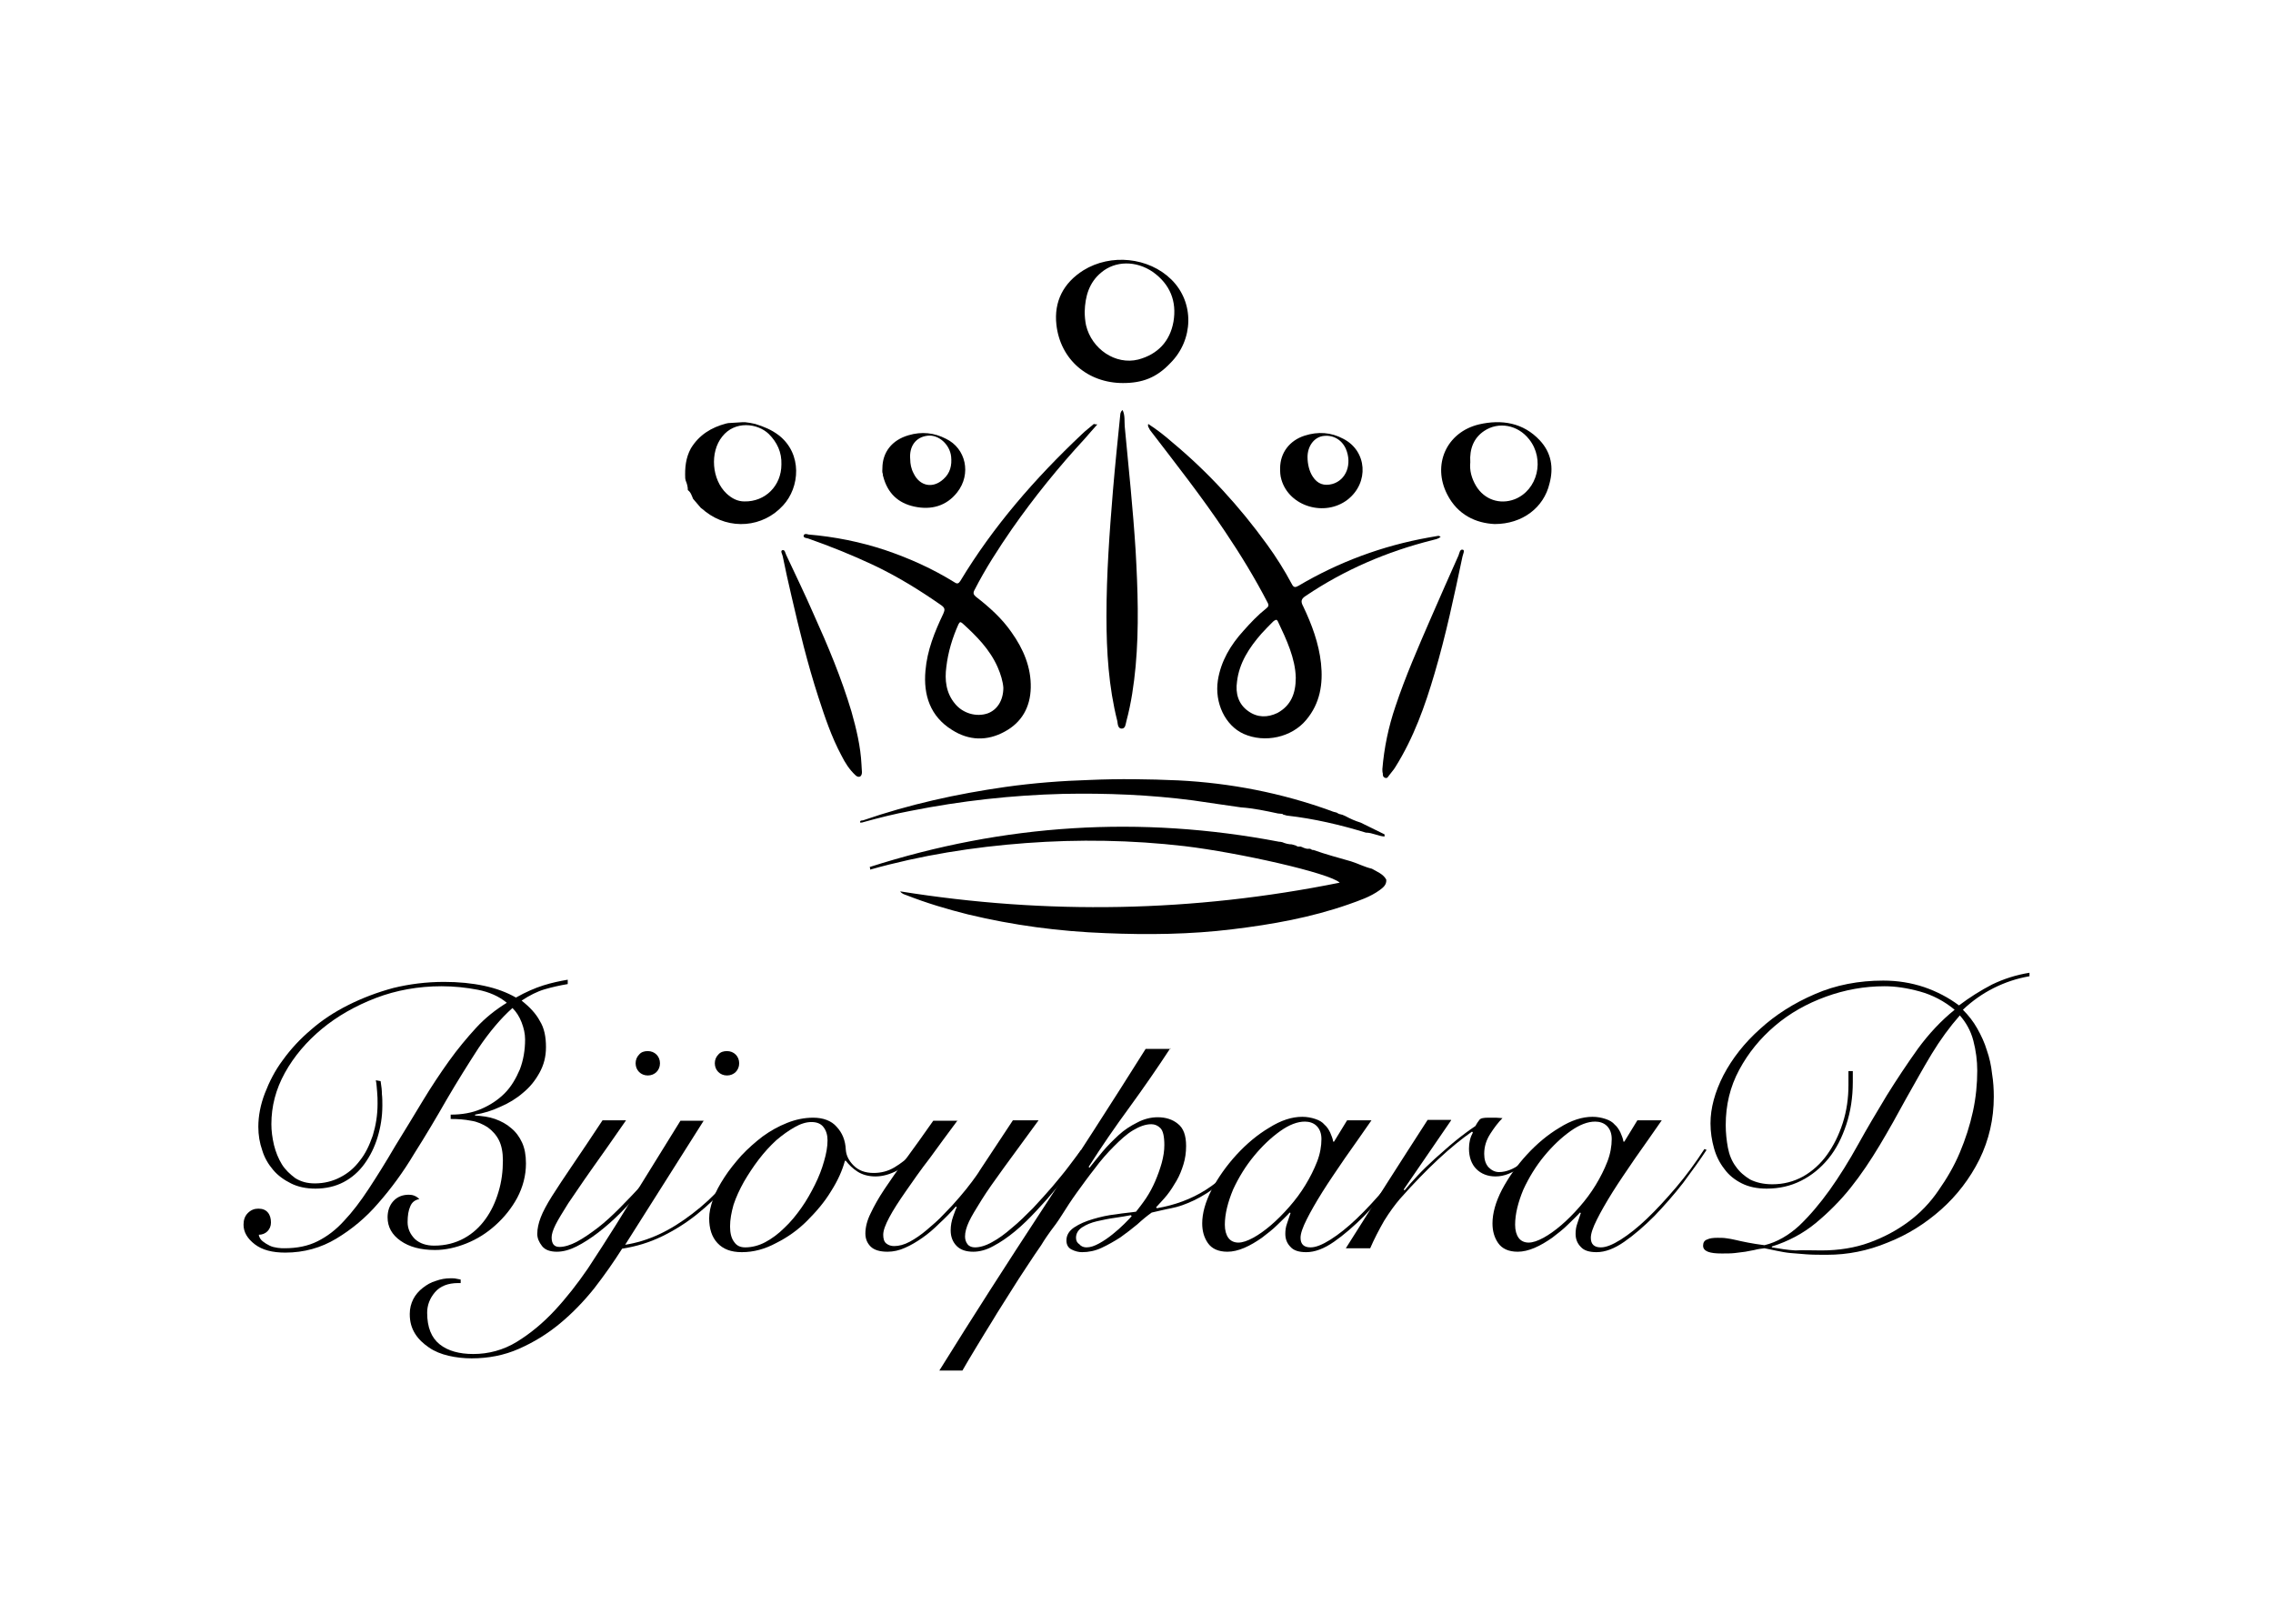 <?xml version="1.0" encoding="UTF-8"?> <svg xmlns="http://www.w3.org/2000/svg" width="140" height="100" viewBox="0 0 140 100" fill="none"><rect width="140" height="100" fill="white"></rect><path d="M23.443 66.582C23.497 66.904 23.523 67.172 23.523 67.387C23.55 67.601 23.55 67.842 23.55 68.083C23.55 68.78 23.443 69.424 23.255 70.04C23.068 70.656 22.8 71.193 22.451 71.675C22.103 72.157 21.674 72.533 21.165 72.801C20.655 73.069 20.066 73.203 19.422 73.203C18.86 73.203 18.35 73.096 17.922 72.881C17.493 72.667 17.117 72.399 16.823 72.05C16.528 71.702 16.287 71.3 16.152 70.844C15.992 70.388 15.911 69.906 15.911 69.397C15.911 68.727 16.045 68.03 16.313 67.333C16.581 66.636 16.93 65.939 17.412 65.296C17.895 64.626 18.458 64.009 19.154 63.42C19.825 62.83 20.602 62.321 21.46 61.892C22.317 61.463 23.229 61.115 24.22 60.847C25.212 60.605 26.257 60.471 27.356 60.471C28.241 60.471 29.072 60.552 29.822 60.713C30.573 60.873 31.216 61.115 31.779 61.436C32.395 61.088 32.958 60.847 33.467 60.686C33.977 60.525 34.486 60.418 34.968 60.337V60.605C34.486 60.686 34.003 60.793 33.548 60.927C33.092 61.061 32.61 61.302 32.127 61.624C32.636 62.026 33.012 62.428 33.253 62.884C33.521 63.312 33.628 63.849 33.628 64.492C33.628 65.082 33.494 65.591 33.226 66.073C32.958 66.556 32.636 66.958 32.208 67.306C31.806 67.655 31.323 67.949 30.814 68.164C30.305 68.405 29.768 68.566 29.259 68.646V68.7C29.688 68.727 30.117 68.78 30.492 68.914C30.867 69.048 31.216 69.236 31.484 69.477C31.779 69.718 31.993 70.013 32.154 70.362C32.315 70.71 32.395 71.139 32.395 71.648C32.395 72.399 32.208 73.096 31.859 73.766C31.511 74.409 31.055 74.972 30.519 75.454C29.983 75.937 29.393 76.312 28.723 76.58C28.053 76.848 27.41 76.982 26.793 76.982C25.909 76.982 25.212 76.794 24.676 76.419C24.14 76.044 23.872 75.561 23.872 74.972C23.872 74.597 23.979 74.248 24.22 73.98C24.462 73.712 24.783 73.578 25.185 73.578C25.426 73.578 25.641 73.659 25.828 73.846C25.56 73.9 25.373 74.034 25.266 74.302C25.158 74.543 25.105 74.865 25.105 75.267C25.105 75.669 25.266 76.017 25.56 76.312C25.855 76.58 26.257 76.714 26.74 76.714C27.437 76.714 28.053 76.553 28.589 76.258C29.125 75.964 29.554 75.561 29.902 75.079C30.251 74.597 30.519 74.034 30.707 73.391C30.894 72.774 30.975 72.131 30.975 71.461C30.975 70.978 30.894 70.549 30.733 70.228C30.573 69.906 30.331 69.638 30.037 69.424C29.742 69.236 29.393 69.075 29.018 69.022C28.616 68.941 28.214 68.914 27.758 68.914V68.646C28.455 68.646 29.072 68.539 29.634 68.298C30.197 68.057 30.68 67.735 31.082 67.333C31.484 66.931 31.779 66.422 32.02 65.859C32.234 65.296 32.342 64.679 32.342 64.009C32.342 63.661 32.261 63.312 32.127 62.964C31.993 62.616 31.806 62.321 31.564 62.08C30.841 62.723 30.144 63.554 29.474 64.545C28.83 65.537 28.16 66.609 27.517 67.708C26.874 68.834 26.204 69.96 25.507 71.059C24.837 72.184 24.086 73.203 23.309 74.087C22.532 74.999 21.647 75.722 20.709 76.285C19.771 76.848 18.726 77.143 17.573 77.143C16.769 77.143 16.152 76.982 15.697 76.634C15.241 76.285 15 75.883 15 75.427C15 75.133 15.08 74.891 15.268 74.704C15.456 74.516 15.67 74.436 15.911 74.436C16.179 74.436 16.367 74.516 16.501 74.677C16.635 74.838 16.689 75.052 16.689 75.293C16.689 75.508 16.608 75.695 16.474 75.829C16.34 75.964 16.152 76.044 15.938 76.044C15.965 76.205 16.045 76.339 16.179 76.446C16.313 76.553 16.447 76.634 16.608 76.714C16.769 76.794 16.93 76.821 17.091 76.848C17.252 76.875 17.412 76.875 17.52 76.875C18.297 76.875 18.967 76.741 19.556 76.446C20.146 76.151 20.682 75.749 21.192 75.186C21.701 74.65 22.21 73.98 22.719 73.203C23.229 72.425 23.765 71.568 24.328 70.603C24.944 69.611 25.507 68.673 26.043 67.789C26.579 66.904 27.115 66.1 27.651 65.35C28.187 64.599 28.75 63.929 29.313 63.312C29.876 62.696 30.519 62.187 31.216 61.758C30.733 61.356 30.117 61.088 29.42 60.954C28.723 60.82 27.973 60.739 27.195 60.739C25.775 60.739 24.408 60.981 23.148 61.463C21.888 61.946 20.763 62.589 19.825 63.366C18.887 64.143 18.109 65.055 17.546 66.073C16.983 67.092 16.715 68.137 16.715 69.236C16.715 69.638 16.769 70.067 16.876 70.522C16.983 70.951 17.144 71.353 17.359 71.702C17.573 72.05 17.868 72.318 18.19 72.56C18.538 72.774 18.913 72.881 19.396 72.881C19.959 72.881 20.495 72.747 20.95 72.506C21.433 72.265 21.835 71.916 22.156 71.487C22.505 71.059 22.746 70.549 22.96 69.933C23.148 69.316 23.255 68.673 23.255 67.976C23.255 67.735 23.255 67.494 23.229 67.252C23.202 67.011 23.202 66.77 23.148 66.529L23.443 66.582Z" fill="black"></path><path d="M38.56 68.995C37.729 70.201 37.005 71.219 36.415 72.05C35.826 72.881 35.37 73.578 34.995 74.114C34.646 74.677 34.378 75.106 34.218 75.427C34.057 75.749 33.976 76.017 33.976 76.205C33.976 76.607 34.137 76.794 34.459 76.794C34.754 76.794 35.129 76.687 35.531 76.473C35.933 76.258 36.362 75.963 36.817 75.615C37.273 75.267 37.702 74.865 38.158 74.409C38.613 73.953 39.015 73.525 39.417 73.096C39.819 72.667 40.141 72.238 40.463 71.836C40.758 71.434 40.972 71.085 41.106 70.844L41.294 70.951C41.106 71.246 40.865 71.621 40.543 72.05C40.221 72.479 39.873 72.908 39.471 73.364C39.069 73.819 38.64 74.275 38.211 74.704C37.755 75.159 37.327 75.535 36.844 75.91C36.389 76.258 35.933 76.553 35.504 76.768C35.075 76.982 34.673 77.089 34.298 77.089C33.896 77.089 33.574 76.982 33.387 76.741C33.199 76.5 33.092 76.258 33.092 75.99C33.092 75.669 33.172 75.32 33.306 74.972C33.44 74.623 33.681 74.168 34.003 73.659C34.325 73.149 34.754 72.506 35.263 71.755C35.772 71.005 36.389 70.094 37.112 68.995H38.56ZM39.9 64.733C40.114 64.733 40.302 64.813 40.436 64.948C40.57 65.082 40.65 65.269 40.65 65.484C40.65 65.698 40.57 65.886 40.436 66.02C40.302 66.154 40.114 66.234 39.9 66.234C39.685 66.234 39.498 66.154 39.364 66.02C39.23 65.886 39.149 65.698 39.149 65.484C39.149 65.269 39.23 65.082 39.364 64.948C39.498 64.787 39.685 64.733 39.9 64.733Z" fill="black"></path><path d="M43.357 68.995L38.506 76.66C39.203 76.553 39.9 76.339 40.596 76.017C41.293 75.695 41.963 75.267 42.633 74.757C43.304 74.248 43.947 73.659 44.536 72.988C45.153 72.318 45.716 71.595 46.225 70.79L46.44 70.871C45.957 71.595 45.421 72.291 44.831 72.962C44.242 73.632 43.598 74.248 42.928 74.784C42.258 75.32 41.535 75.776 40.757 76.151C39.98 76.526 39.176 76.768 38.318 76.902C37.809 77.706 37.246 78.51 36.603 79.341C35.959 80.145 35.263 80.868 34.485 81.512C33.708 82.155 32.877 82.664 31.966 83.066C31.055 83.468 30.09 83.656 29.044 83.656C28.562 83.656 28.079 83.602 27.624 83.495C27.168 83.388 26.766 83.227 26.418 82.986C26.069 82.745 25.774 82.477 25.56 82.128C25.346 81.78 25.238 81.405 25.238 80.922C25.238 80.574 25.319 80.279 25.453 80.011C25.587 79.743 25.801 79.501 26.042 79.314C26.284 79.126 26.552 78.966 26.846 78.885C27.141 78.778 27.436 78.724 27.758 78.724C27.892 78.724 27.999 78.724 28.106 78.751C28.213 78.778 28.294 78.778 28.374 78.805V79.019H28.213C27.597 79.019 27.114 79.207 26.793 79.582C26.471 79.957 26.31 80.386 26.31 80.842C26.31 81.753 26.578 82.396 27.088 82.798C27.597 83.2 28.294 83.388 29.151 83.388C30.09 83.388 31.001 83.147 31.832 82.638C32.663 82.128 33.44 81.485 34.164 80.708C34.887 79.93 35.557 79.073 36.201 78.135C36.817 77.197 37.407 76.285 37.943 75.427L41.91 69.022H43.357V68.995ZM44.778 64.733C44.992 64.733 45.18 64.813 45.314 64.948C45.448 65.082 45.528 65.269 45.528 65.484C45.528 65.698 45.448 65.886 45.314 66.02C45.18 66.154 44.992 66.234 44.778 66.234C44.563 66.234 44.376 66.154 44.242 66.02C44.108 65.886 44.027 65.698 44.027 65.484C44.027 65.269 44.108 65.082 44.242 64.948C44.376 64.787 44.563 64.733 44.778 64.733Z" fill="black"></path><path d="M56.518 71.085C56.143 71.487 55.741 71.836 55.285 72.077C54.83 72.318 54.374 72.452 53.919 72.452C53.49 72.452 53.114 72.345 52.82 72.157C52.525 71.97 52.283 71.729 52.096 71.487H52.042C51.881 72.077 51.613 72.694 51.185 73.364C50.782 74.034 50.273 74.623 49.71 75.186C49.148 75.749 48.504 76.205 47.807 76.553C47.111 76.928 46.414 77.116 45.69 77.116C45.02 77.116 44.537 76.928 44.189 76.553C43.84 76.178 43.68 75.669 43.68 75.025C43.68 74.677 43.76 74.302 43.921 73.846C44.082 73.391 44.323 72.962 44.618 72.506C44.913 72.05 45.261 71.621 45.663 71.166C46.065 70.737 46.521 70.335 46.977 69.987C47.459 69.638 47.941 69.37 48.477 69.156C49.014 68.941 49.55 68.834 50.086 68.834C50.702 68.834 51.211 69.022 51.533 69.397C51.881 69.772 52.069 70.228 52.096 70.817C52.123 71.166 52.283 71.487 52.578 71.782C52.873 72.077 53.275 72.238 53.811 72.238C54.267 72.238 54.696 72.131 55.098 71.889C55.5 71.648 55.875 71.353 56.224 71.005L56.518 71.085ZM44.966 75.535C44.966 75.937 45.047 76.258 45.208 76.473C45.368 76.714 45.583 76.821 45.904 76.821C46.306 76.821 46.735 76.714 47.137 76.5C47.539 76.285 47.941 75.99 48.317 75.615C48.692 75.267 49.04 74.838 49.362 74.382C49.684 73.927 49.952 73.444 50.193 72.962C50.434 72.479 50.622 71.997 50.756 71.514C50.89 71.059 50.97 70.63 50.97 70.228C50.97 69.906 50.89 69.638 50.729 69.424C50.568 69.209 50.327 69.102 49.978 69.102C49.657 69.102 49.308 69.209 48.933 69.424C48.558 69.638 48.183 69.906 47.807 70.228C47.432 70.576 47.084 70.951 46.735 71.407C46.387 71.863 46.092 72.318 45.824 72.774C45.556 73.256 45.342 73.712 45.181 74.195C45.047 74.677 44.966 75.106 44.966 75.535Z" fill="black"></path><path d="M58.983 68.995C58.393 69.799 57.804 70.576 57.268 71.327C56.705 72.05 56.222 72.747 55.794 73.364C55.365 73.98 55.016 74.516 54.775 74.972C54.534 75.427 54.4 75.776 54.4 76.044C54.4 76.285 54.453 76.473 54.587 76.58C54.721 76.687 54.882 76.741 55.07 76.741C55.365 76.741 55.686 76.66 56.035 76.473C56.383 76.285 56.732 76.044 57.08 75.749C57.428 75.454 57.804 75.133 58.125 74.784C58.474 74.436 58.795 74.087 59.09 73.739C59.385 73.391 59.653 73.069 59.867 72.774C60.082 72.479 60.243 72.265 60.35 72.077L62.387 68.995H63.968C63.138 70.121 62.441 71.085 61.851 71.889C61.288 72.667 60.806 73.337 60.457 73.9C60.109 74.463 59.841 74.891 59.68 75.24C59.519 75.588 59.439 75.883 59.439 76.151C59.439 76.339 59.492 76.5 59.599 76.634C59.707 76.768 59.867 76.821 60.055 76.821C60.35 76.821 60.725 76.714 61.1 76.5C61.502 76.285 61.905 75.99 62.333 75.615C62.762 75.267 63.191 74.838 63.62 74.409C64.049 73.953 64.451 73.498 64.826 73.069C65.201 72.613 65.55 72.211 65.845 71.809C66.139 71.407 66.381 71.112 66.568 70.844L66.809 70.925C66.622 71.193 66.381 71.514 66.086 71.916C65.791 72.318 65.443 72.747 65.041 73.203C64.665 73.659 64.263 74.114 63.834 74.57C63.406 75.025 62.977 75.454 62.521 75.829C62.065 76.205 61.636 76.5 61.181 76.741C60.752 76.982 60.323 77.089 59.948 77.089C59.519 77.089 59.171 76.982 58.929 76.741C58.688 76.5 58.554 76.178 58.554 75.776C58.554 75.481 58.608 75.186 58.715 74.891C58.822 74.597 58.876 74.436 58.929 74.355L58.876 74.302C58.554 74.677 58.206 75.025 57.857 75.347C57.509 75.695 57.16 75.99 56.812 76.232C56.464 76.473 56.115 76.687 55.74 76.848C55.391 77.009 55.016 77.089 54.668 77.089C54.185 77.089 53.837 76.982 53.622 76.768C53.408 76.553 53.301 76.285 53.301 75.964C53.301 75.588 53.408 75.159 53.622 74.731C53.837 74.275 54.105 73.793 54.48 73.23C54.855 72.667 55.284 72.05 55.794 71.38C56.303 70.683 56.866 69.906 57.482 69.022H58.983V68.995Z" fill="black"></path><path d="M72.09 64.545C71.286 65.778 70.428 67.011 69.57 68.191C68.686 69.397 67.855 70.603 67.051 71.863L67.105 71.916C67.346 71.621 67.614 71.273 67.909 70.925C68.203 70.576 68.552 70.228 68.9 69.906C69.249 69.584 69.624 69.343 70.053 69.129C70.455 68.914 70.884 68.807 71.313 68.807C71.795 68.807 72.224 68.941 72.546 69.209C72.894 69.477 73.055 69.933 73.055 70.576C73.055 70.978 73.001 71.353 72.894 71.702C72.787 72.05 72.653 72.399 72.465 72.72C72.278 73.042 72.09 73.337 71.876 73.605C71.661 73.873 71.42 74.114 71.205 74.355L71.259 74.409C72.358 74.221 73.376 73.846 74.261 73.283C75.145 72.72 76.057 71.916 76.941 70.79L77.129 70.871C76.432 71.702 75.789 72.372 75.199 72.854C74.609 73.337 74.046 73.685 73.537 73.927C73.028 74.168 72.572 74.329 72.144 74.409C71.715 74.489 71.313 74.597 70.937 74.677C70.669 74.865 70.374 75.106 70.053 75.401C69.731 75.669 69.383 75.937 69.007 76.205C68.632 76.446 68.257 76.66 67.855 76.848C67.453 77.036 67.051 77.116 66.649 77.116C66.434 77.116 66.22 77.062 66.006 76.955C65.791 76.848 65.684 76.66 65.684 76.392C65.684 76.071 65.845 75.803 66.166 75.588C66.488 75.374 66.863 75.213 67.319 75.079C67.775 74.945 68.23 74.838 68.74 74.784C69.222 74.704 69.651 74.677 69.972 74.623C70.16 74.382 70.374 74.114 70.589 73.793C70.803 73.471 70.991 73.122 71.152 72.747C71.313 72.372 71.447 71.997 71.554 71.621C71.661 71.219 71.715 70.871 71.715 70.522C71.715 69.986 71.634 69.638 71.473 69.477C71.313 69.316 71.125 69.236 70.91 69.236C70.562 69.236 70.187 69.37 69.785 69.611C69.383 69.852 69.007 70.201 68.606 70.603C68.203 71.005 67.801 71.461 67.426 71.97C67.024 72.479 66.676 72.962 66.327 73.444C65.979 73.927 65.684 74.382 65.416 74.811C65.148 75.24 64.907 75.561 64.719 75.803C64.585 75.99 64.371 76.285 64.129 76.687C63.861 77.062 63.566 77.518 63.245 78.001C62.923 78.483 62.575 79.019 62.226 79.582C61.878 80.145 61.503 80.708 61.154 81.297C60.806 81.86 60.457 82.423 60.136 82.959C59.814 83.495 59.519 83.978 59.278 84.406H57.857C59.921 81.083 62.039 77.786 64.183 74.516C66.327 71.246 68.472 67.923 70.562 64.599H72.09V64.545ZM66.917 76.821C67.158 76.821 67.399 76.741 67.694 76.58C67.989 76.419 68.257 76.232 68.525 76.017C68.793 75.803 69.034 75.588 69.249 75.374C69.463 75.159 69.624 74.999 69.704 74.891L69.651 74.838C69.383 74.891 69.061 74.945 68.686 74.999C68.284 75.052 67.909 75.133 67.56 75.213C67.212 75.293 66.89 75.427 66.649 75.588C66.408 75.749 66.274 75.963 66.274 76.232C66.274 76.419 66.354 76.553 66.488 76.634C66.595 76.768 66.756 76.821 66.917 76.821Z" fill="black"></path><path d="M82.972 68.995H84.473C83.91 69.799 83.374 70.576 82.838 71.327C82.329 72.077 81.847 72.774 81.445 73.417C81.043 74.061 80.721 74.623 80.48 75.106C80.238 75.588 80.104 75.964 80.104 76.232C80.104 76.634 80.319 76.821 80.721 76.821C81.043 76.821 81.445 76.66 81.954 76.339C82.463 76.017 82.999 75.588 83.562 75.052C84.152 74.489 84.741 73.846 85.358 73.122C85.974 72.399 86.564 71.595 87.1 70.764L87.234 70.817C86.832 71.434 86.323 72.131 85.787 72.854C85.224 73.578 84.634 74.248 84.018 74.891C83.401 75.508 82.785 76.044 82.168 76.473C81.552 76.902 80.989 77.116 80.453 77.116C79.997 77.116 79.675 77.009 79.488 76.794C79.273 76.58 79.166 76.312 79.166 75.99C79.166 75.776 79.193 75.561 79.273 75.347C79.354 75.133 79.407 74.918 79.488 74.704L79.434 74.677C79.247 74.891 78.979 75.133 78.684 75.427C78.389 75.722 78.067 75.964 77.719 76.232C77.371 76.473 77.022 76.687 76.647 76.848C76.272 77.009 75.923 77.089 75.602 77.089C75.039 77.089 74.636 76.902 74.395 76.553C74.154 76.205 74.047 75.803 74.047 75.347C74.047 74.731 74.234 74.034 74.636 73.257C75.039 72.506 75.548 71.782 76.164 71.112C76.781 70.442 77.451 69.879 78.175 69.45C78.898 68.995 79.568 68.78 80.212 68.78C80.506 68.78 80.775 68.834 81.016 68.914C81.257 68.995 81.445 69.102 81.579 69.263C81.739 69.397 81.847 69.584 81.927 69.745C82.007 69.933 82.088 70.121 82.115 70.308H82.168L82.972 68.995ZM75.441 75.427C75.441 75.776 75.521 76.044 75.655 76.232C75.789 76.419 76.004 76.526 76.272 76.526C76.54 76.526 76.834 76.419 77.183 76.232C77.531 76.044 77.906 75.776 78.282 75.454C78.657 75.133 79.032 74.757 79.407 74.329C79.783 73.9 80.104 73.471 80.399 72.988C80.694 72.506 80.935 72.023 81.123 71.541C81.311 71.059 81.391 70.576 81.391 70.147C81.391 69.799 81.284 69.531 81.096 69.343C80.909 69.156 80.64 69.075 80.372 69.075C79.917 69.075 79.407 69.263 78.845 69.665C78.282 70.067 77.746 70.576 77.237 71.193C76.727 71.809 76.298 72.506 75.95 73.257C75.628 74.034 75.441 74.757 75.441 75.427Z" fill="black"></path><path d="M89.379 68.995L86.457 73.256L86.511 73.31C86.725 73.042 86.993 72.747 87.315 72.399C87.637 72.05 88.012 71.702 88.387 71.353C88.789 71.005 89.191 70.63 89.62 70.281C90.049 69.933 90.478 69.611 90.88 69.343C90.96 69.182 91.041 69.075 91.121 68.968C91.201 68.861 91.389 68.834 91.684 68.834C91.845 68.834 92.006 68.834 92.14 68.834C92.274 68.834 92.408 68.861 92.542 68.861C92.274 69.129 92.032 69.45 91.791 69.826C91.55 70.201 91.416 70.603 91.416 71.059C91.416 71.407 91.496 71.675 91.684 71.889C91.872 72.077 92.086 72.184 92.327 72.184C92.569 72.184 92.783 72.131 92.997 72.05C93.212 71.97 93.426 71.836 93.641 71.702C93.828 71.568 94.043 71.407 94.204 71.273C94.391 71.112 94.552 70.978 94.686 70.871L94.82 70.951C94.659 71.112 94.498 71.273 94.284 71.434C94.096 71.621 93.882 71.782 93.641 71.916C93.399 72.077 93.158 72.184 92.917 72.291C92.649 72.399 92.381 72.452 92.113 72.452C91.63 72.452 91.228 72.291 90.933 71.997C90.639 71.702 90.478 71.273 90.478 70.737C90.478 70.362 90.558 70.04 90.719 69.745L90.665 69.692C90.049 70.121 89.352 70.683 88.602 71.38C87.851 72.077 87.047 72.908 86.216 73.846C85.921 74.195 85.6 74.623 85.251 75.186C84.93 75.749 84.635 76.312 84.394 76.875H82.893C83.724 75.561 84.554 74.248 85.385 72.935C86.216 71.621 87.074 70.308 87.932 68.968H89.379V68.995Z" fill="black"></path><path d="M100.851 68.995H102.352C101.789 69.799 101.253 70.576 100.717 71.327C100.208 72.077 99.725 72.774 99.323 73.417C98.921 74.061 98.6 74.623 98.359 75.106C98.117 75.588 97.983 75.964 97.983 76.232C97.983 76.634 98.198 76.821 98.6 76.821C98.921 76.821 99.323 76.66 99.833 76.339C100.342 76.017 100.878 75.588 101.441 75.052C102.031 74.489 102.62 73.846 103.237 73.122C103.853 72.399 104.443 71.595 104.979 70.764L105.113 70.817C104.711 71.434 104.202 72.131 103.666 72.854C103.103 73.578 102.513 74.248 101.897 74.891C101.28 75.508 100.664 76.044 100.047 76.473C99.431 76.902 98.868 77.116 98.332 77.116C97.876 77.116 97.554 77.009 97.367 76.794C97.152 76.58 97.045 76.312 97.045 75.99C97.045 75.776 97.072 75.561 97.152 75.347C97.233 75.133 97.286 74.918 97.367 74.704L97.313 74.677C97.126 74.891 96.858 75.133 96.563 75.427C96.268 75.722 95.946 75.964 95.598 76.232C95.249 76.473 94.901 76.687 94.526 76.848C94.15 77.009 93.802 77.089 93.48 77.089C92.918 77.089 92.515 76.902 92.274 76.553C92.033 76.205 91.926 75.803 91.926 75.347C91.926 74.731 92.113 74.034 92.516 73.257C92.918 72.506 93.427 71.782 94.043 71.112C94.66 70.442 95.33 69.879 96.053 69.45C96.777 68.995 97.447 68.78 98.091 68.78C98.385 68.78 98.653 68.834 98.895 68.914C99.136 68.995 99.323 69.102 99.457 69.263C99.618 69.397 99.725 69.584 99.806 69.745C99.886 69.933 99.967 70.121 99.993 70.308H100.047L100.851 68.995ZM93.32 75.427C93.32 75.776 93.4 76.044 93.534 76.232C93.668 76.419 93.882 76.526 94.15 76.526C94.418 76.526 94.713 76.419 95.062 76.232C95.41 76.044 95.785 75.776 96.161 75.454C96.536 75.133 96.911 74.757 97.286 74.329C97.662 73.9 97.983 73.471 98.278 72.988C98.573 72.506 98.814 72.023 99.002 71.541C99.189 71.059 99.27 70.576 99.27 70.147C99.27 69.799 99.163 69.531 98.975 69.343C98.787 69.156 98.519 69.075 98.251 69.075C97.796 69.075 97.286 69.263 96.724 69.665C96.161 70.067 95.625 70.576 95.115 71.193C94.606 71.809 94.177 72.506 93.829 73.257C93.507 74.034 93.32 74.757 93.32 75.427Z" fill="black"></path><path d="M125.001 60.123C124.223 60.257 123.5 60.498 122.803 60.847C122.106 61.195 121.463 61.651 120.9 62.187C121.248 62.535 121.543 62.91 121.784 63.339C122.026 63.768 122.24 64.224 122.374 64.68C122.535 65.135 122.642 65.618 122.696 66.127C122.776 66.609 122.803 67.092 122.803 67.547C122.803 68.914 122.508 70.201 121.918 71.407C121.329 72.586 120.525 73.632 119.56 74.489C118.595 75.347 117.496 76.044 116.263 76.526C115.03 77.036 113.797 77.277 112.537 77.277C112.055 77.277 111.653 77.277 111.278 77.25C110.902 77.223 110.581 77.197 110.286 77.17C109.991 77.143 109.723 77.089 109.455 77.036C109.214 76.982 108.946 76.928 108.678 76.875C108.463 76.902 108.249 76.928 108.061 76.982C107.874 77.009 107.686 77.062 107.498 77.089C107.311 77.116 107.096 77.143 106.855 77.17C106.614 77.197 106.346 77.197 106.051 77.197C105.676 77.197 105.408 77.17 105.193 77.089C105.006 77.009 104.898 76.902 104.898 76.714C104.898 76.526 104.979 76.392 105.14 76.339C105.3 76.258 105.515 76.232 105.783 76.232C105.971 76.232 106.158 76.232 106.319 76.258C106.507 76.285 106.694 76.312 106.909 76.366C107.123 76.419 107.391 76.473 107.659 76.526C107.927 76.58 108.276 76.634 108.678 76.687C109.455 76.5 110.179 76.071 110.822 75.481C111.465 74.865 112.082 74.141 112.698 73.283C113.288 72.452 113.877 71.514 114.44 70.496C115.003 69.477 115.593 68.486 116.209 67.467C116.826 66.475 117.469 65.51 118.139 64.572C118.809 63.661 119.56 62.857 120.391 62.187C119.747 61.651 119.024 61.276 118.246 61.061C117.469 60.847 116.745 60.739 116.075 60.739C114.842 60.739 113.636 60.954 112.457 61.383C111.278 61.812 110.232 62.401 109.321 63.178C108.41 63.956 107.686 64.84 107.123 65.886C106.56 66.931 106.292 68.057 106.292 69.29C106.292 69.772 106.346 70.254 106.426 70.683C106.507 71.112 106.667 71.514 106.909 71.836C107.15 72.184 107.445 72.426 107.793 72.64C108.168 72.828 108.624 72.935 109.16 72.935C109.857 72.935 110.473 72.774 111.063 72.452C111.626 72.131 112.135 71.675 112.537 71.112C112.939 70.549 113.261 69.906 113.502 69.156C113.743 68.405 113.851 67.628 113.851 66.824V65.966H114.119V66.636C114.119 67.574 113.985 68.459 113.717 69.263C113.449 70.067 113.1 70.764 112.618 71.353C112.135 71.943 111.572 72.399 110.929 72.72C110.286 73.042 109.589 73.203 108.812 73.203C108.222 73.203 107.713 73.096 107.284 72.881C106.855 72.667 106.48 72.372 106.212 71.997C105.917 71.621 105.703 71.193 105.569 70.71C105.434 70.228 105.354 69.719 105.354 69.182C105.354 68.244 105.622 67.253 106.158 66.207C106.694 65.189 107.445 64.224 108.41 63.366C109.348 62.508 110.473 61.785 111.787 61.222C113.073 60.659 114.494 60.391 115.995 60.391C116.879 60.391 117.71 60.525 118.514 60.793C119.292 61.061 120.015 61.436 120.659 61.919C121.302 61.436 121.972 61.007 122.696 60.632C123.419 60.284 124.17 60.042 125.001 59.908V60.123ZM112.189 77.009C113.261 77.009 114.253 76.848 115.137 76.526C116.022 76.205 116.826 75.776 117.55 75.24C118.273 74.704 118.89 74.061 119.399 73.31C119.908 72.586 120.364 71.809 120.712 70.978C121.061 70.147 121.329 69.316 121.516 68.459C121.704 67.601 121.784 66.743 121.784 65.939C121.784 65.323 121.704 64.706 121.543 64.09C121.382 63.473 121.088 62.964 120.712 62.535C120.096 63.232 119.506 64.036 118.97 64.921C118.434 65.805 117.925 66.743 117.389 67.681C116.879 68.62 116.343 69.584 115.781 70.522C115.218 71.461 114.628 72.345 113.985 73.149C113.341 73.953 112.618 74.677 111.84 75.32C111.063 75.964 110.152 76.446 109.133 76.768V76.821C109.616 76.902 110.098 76.982 110.581 77.009C111.01 76.982 111.572 77.009 112.189 77.009Z" fill="black"></path><path d="M78.844 51.841C78.897 51.841 78.924 51.867 78.978 51.867C79.165 51.948 79.38 52.002 79.567 52.002C79.648 52.028 79.755 52.055 79.835 52.082C79.916 52.162 80.023 52.136 80.103 52.136C80.157 52.162 80.211 52.162 80.237 52.189C80.371 52.243 80.505 52.296 80.639 52.27C80.666 52.27 80.693 52.27 80.747 52.296C80.8 52.35 80.854 52.35 80.907 52.35C81.658 52.618 82.462 52.832 83.213 53.047C83.641 53.181 84.043 53.395 84.499 53.502C84.821 53.69 85.196 53.824 85.384 54.173C85.41 54.494 85.196 54.655 84.982 54.816C84.392 55.245 83.722 55.459 83.052 55.7C80.747 56.505 78.361 56.933 75.922 57.228C73.322 57.55 70.696 57.577 68.096 57.469C65.228 57.362 62.413 56.987 59.626 56.317C58.339 55.995 57.08 55.62 55.847 55.138C55.713 55.084 55.552 55.057 55.445 54.896C64.477 56.344 73.483 56.183 82.516 54.36C81.899 53.77 76.324 52.511 72.947 52.109C69.704 51.733 66.434 51.68 63.191 51.921C59.947 52.162 56.731 52.672 53.595 53.556C53.595 53.502 53.595 53.449 53.568 53.395C61.85 50.742 70.24 50.206 78.79 51.841C78.817 51.841 78.844 51.841 78.844 51.841Z" fill="black"></path><path d="M70.724 26.11C71.26 26.458 71.742 26.833 72.198 27.235C74.422 29.085 76.352 31.202 78.041 33.534C78.604 34.311 79.113 35.115 79.569 35.973C79.676 36.188 79.783 36.188 79.971 36.08C82.463 34.606 85.144 33.615 87.985 33.105C88.199 33.078 88.387 33.025 88.601 32.998C88.628 32.998 88.655 33.025 88.735 33.052C88.575 33.212 88.387 33.212 88.226 33.266C85.439 33.963 82.812 35.089 80.426 36.697C80.132 36.885 80.105 37.045 80.266 37.34C80.802 38.466 81.23 39.618 81.364 40.851C81.499 42.111 81.311 43.317 80.453 44.336C79.569 45.408 77.907 45.783 76.594 45.194C75.468 44.684 74.798 43.291 75.012 41.897C75.2 40.717 75.789 39.726 76.594 38.841C77.022 38.359 77.478 37.876 77.987 37.474C78.121 37.367 78.175 37.287 78.068 37.099C77.29 35.598 76.406 34.151 75.468 32.757C74.02 30.586 72.412 28.549 70.831 26.485C70.777 26.351 70.67 26.27 70.724 26.11ZM79.81 41.736C79.783 40.557 79.247 39.404 78.711 38.278C78.63 38.091 78.523 38.198 78.416 38.278C78.175 38.52 77.934 38.761 77.692 39.029C76.942 39.886 76.325 40.825 76.191 41.977C76.084 42.701 76.272 43.371 76.888 43.8C77.451 44.202 78.068 44.202 78.684 43.907C79.515 43.451 79.81 42.701 79.81 41.736Z" fill="black"></path><path d="M67.588 26.137C67.293 26.458 67.052 26.753 66.811 27.021C65.203 28.763 63.702 30.613 62.335 32.569C61.504 33.775 60.7 35.008 60.03 36.322C59.922 36.509 59.949 36.617 60.11 36.751C60.941 37.394 61.718 38.091 62.308 38.948C63.032 39.967 63.514 41.093 63.487 42.352C63.461 43.559 62.925 44.497 61.879 45.059C60.807 45.649 59.681 45.622 58.636 44.952C57.296 44.121 56.867 42.808 57.001 41.307C57.108 40.047 57.564 38.922 58.1 37.796C58.207 37.555 58.207 37.447 57.993 37.287C56.653 36.349 55.259 35.491 53.785 34.794C52.471 34.177 51.131 33.641 49.764 33.159C49.657 33.132 49.496 33.132 49.496 32.998C49.523 32.837 49.711 32.891 49.791 32.918C51.399 33.052 53.007 33.373 54.535 33.883C56.036 34.392 57.457 35.035 58.797 35.866C58.958 35.973 59.038 35.946 59.145 35.786C61.182 32.408 63.755 29.46 66.623 26.753C66.865 26.512 67.132 26.324 67.374 26.11C67.454 26.137 67.481 26.137 67.588 26.137ZM61.799 42.352C61.772 41.977 61.638 41.522 61.45 41.093C60.968 39.994 60.137 39.163 59.279 38.386C59.145 38.278 59.118 38.305 59.038 38.439C58.663 39.27 58.395 40.154 58.288 41.066C58.18 41.87 58.261 42.674 58.824 43.344C59.306 43.934 60.137 44.175 60.834 43.934C61.423 43.719 61.799 43.13 61.799 42.352Z" fill="black"></path><path d="M69.142 25.252C69.303 25.574 69.249 25.949 69.276 26.27C69.517 28.817 69.785 31.363 69.946 33.909C70.08 36.295 70.161 38.68 69.946 41.039C69.839 42.165 69.678 43.291 69.383 44.389C69.33 44.577 69.33 44.872 69.088 44.872C68.847 44.872 68.847 44.577 68.82 44.416C68.284 42.299 68.15 40.128 68.15 37.957C68.15 35.357 68.338 32.784 68.552 30.184C68.686 28.602 68.847 27.048 69.008 25.466C69.035 25.413 69.035 25.332 69.142 25.252Z" fill="black"></path><path d="M78.98 50.125C78.899 50.125 78.792 50.099 78.712 50.099C77.961 49.938 77.211 49.777 76.433 49.723C75.442 49.589 74.45 49.428 73.485 49.294C70.832 48.946 68.151 48.839 65.471 48.892C62.308 48.973 59.199 49.321 56.09 49.938C55.098 50.125 54.133 50.367 53.168 50.635C53.115 50.661 53.034 50.661 52.981 50.661C52.954 50.527 53.061 50.527 53.142 50.527C56.01 49.536 58.931 48.892 61.933 48.464C63.648 48.222 65.391 48.088 67.106 48.035C68.929 47.954 70.751 47.981 72.574 48.061C75.79 48.222 78.953 48.839 81.982 49.938C82.089 49.991 82.223 50.018 82.33 50.045C82.437 50.125 82.545 50.152 82.679 50.179C82.732 50.206 82.813 50.233 82.866 50.259C83.161 50.42 83.456 50.554 83.804 50.661C84.287 50.903 84.796 51.144 85.278 51.385C85.278 51.439 85.278 51.465 85.278 51.519C84.876 51.492 84.528 51.278 84.126 51.278C82.545 50.795 80.936 50.42 79.301 50.233C79.221 50.233 79.141 50.179 79.06 50.179C79.033 50.152 79.007 50.152 78.98 50.125Z" fill="black"></path><path d="M69.168 23.59C66.997 23.59 65.308 22.143 65.067 19.999C64.906 18.578 65.496 17.425 66.729 16.648C68.417 15.603 70.749 15.844 72.143 17.211C73.59 18.632 73.51 20.937 72.089 22.357C71.232 23.269 70.347 23.59 69.168 23.59ZM66.809 19.195C66.809 19.462 66.836 19.757 66.89 20.025C67.238 21.5 68.712 22.491 70.106 22.143C71.312 21.821 72.063 21.017 72.277 19.811C72.492 18.551 72.063 17.506 71.017 16.755C69.972 16.032 68.685 16.058 67.828 16.782C67.077 17.399 66.836 18.256 66.809 19.195Z" fill="black"></path><path d="M44.725 26.083C44.778 26.083 44.805 26.056 44.859 26.056C45.154 26.029 45.448 26.029 45.716 26.003C45.77 26.003 45.85 26.003 45.904 26.003C46.118 26.029 46.306 26.056 46.52 26.11C47.03 26.27 47.512 26.458 47.968 26.807C49.442 27.959 49.255 30.023 48.236 31.122C47.003 32.489 44.939 32.676 43.438 31.497C43.358 31.417 43.277 31.363 43.17 31.283C43.009 31.095 42.849 30.907 42.688 30.72C42.607 30.532 42.554 30.318 42.366 30.184C42.366 29.969 42.312 29.782 42.232 29.594C42.232 29.541 42.205 29.514 42.205 29.46C42.178 28.817 42.232 28.2 42.554 27.611C43.063 26.78 43.813 26.324 44.725 26.083ZM48.129 28.602C48.156 27.852 47.861 27.235 47.351 26.726C46.655 26.056 45.261 25.895 44.483 26.887C43.706 27.852 43.84 29.541 44.752 30.398C45.073 30.693 45.422 30.881 45.85 30.881C47.137 30.907 48.129 29.916 48.129 28.602Z" fill="black"></path><path d="M92.06 32.274C90.908 32.221 89.782 31.712 89.139 30.452C88.201 28.629 89.085 26.619 91.095 26.137C92.489 25.815 93.829 26.029 94.848 27.128C95.545 27.879 95.705 28.79 95.437 29.782C95.089 31.256 93.776 32.274 92.06 32.274ZM90.559 28.468C90.506 28.978 90.64 29.46 90.908 29.916C91.417 30.773 92.382 31.095 93.293 30.747C94.714 30.184 95.169 28.281 94.178 27.048C93.481 26.163 92.301 25.949 91.417 26.538C90.774 26.967 90.506 27.637 90.559 28.468Z" fill="black"></path><path d="M53.062 47.096C53.062 47.257 53.089 47.418 53.089 47.552C53.089 47.659 53.062 47.767 52.981 47.82C52.874 47.874 52.767 47.82 52.687 47.74C52.311 47.391 52.043 46.962 51.829 46.534C51.212 45.381 50.81 44.175 50.408 42.942C49.738 40.878 49.229 38.788 48.746 36.697C48.559 35.893 48.371 35.062 48.21 34.258C48.184 34.124 48.05 33.936 48.184 33.883C48.344 33.829 48.371 34.07 48.425 34.177C48.988 35.384 49.577 36.59 50.113 37.823C50.998 39.779 51.829 41.763 52.445 43.827C52.74 44.872 53.008 45.971 53.062 47.096Z" fill="black"></path><path d="M85.144 47.365C85.252 46.051 85.52 44.765 85.949 43.505C86.565 41.656 87.342 39.886 88.12 38.091C88.683 36.804 89.245 35.518 89.835 34.204C89.889 34.07 89.915 33.802 90.103 33.856C90.237 33.883 90.103 34.151 90.076 34.285C89.567 36.697 89.058 39.109 88.361 41.468C87.771 43.478 87.074 45.435 85.949 47.231C85.841 47.418 85.681 47.579 85.547 47.767C85.493 47.847 85.439 47.954 85.305 47.901C85.171 47.847 85.171 47.74 85.171 47.633C85.144 47.552 85.144 47.445 85.144 47.365Z" fill="black"></path><path d="M54.349 28.843C54.349 27.852 54.938 27.101 55.957 26.806C56.761 26.565 57.538 26.646 58.262 27.021C59.495 27.611 59.843 29.192 58.959 30.318C58.289 31.175 57.35 31.417 56.332 31.202C55.313 30.988 54.67 30.371 54.402 29.353C54.375 29.299 54.375 29.246 54.375 29.192C54.322 29.058 54.349 28.951 54.349 28.843ZM56.064 28.308C56.064 28.549 56.117 28.87 56.278 29.165C56.654 29.942 57.458 30.103 58.101 29.514C58.53 29.138 58.637 28.656 58.583 28.12C58.503 27.369 57.806 26.753 57.136 26.833C56.412 26.914 55.983 27.477 56.064 28.308Z" fill="black"></path><path d="M78.846 28.844C78.846 27.879 79.435 27.128 80.347 26.833C81.178 26.565 81.982 26.619 82.732 27.021C84.206 27.771 84.34 29.728 83 30.773C81.606 31.846 79.409 31.202 78.926 29.541C78.846 29.272 78.846 29.058 78.846 28.844ZM80.534 28.147C80.534 28.576 80.641 29.031 80.856 29.353C81.151 29.808 81.553 29.942 82.062 29.808C82.92 29.567 83.295 28.576 82.893 27.637C82.625 27.048 82.062 26.753 81.446 26.86C80.909 26.967 80.534 27.503 80.534 28.147Z" fill="black"></path></svg> 